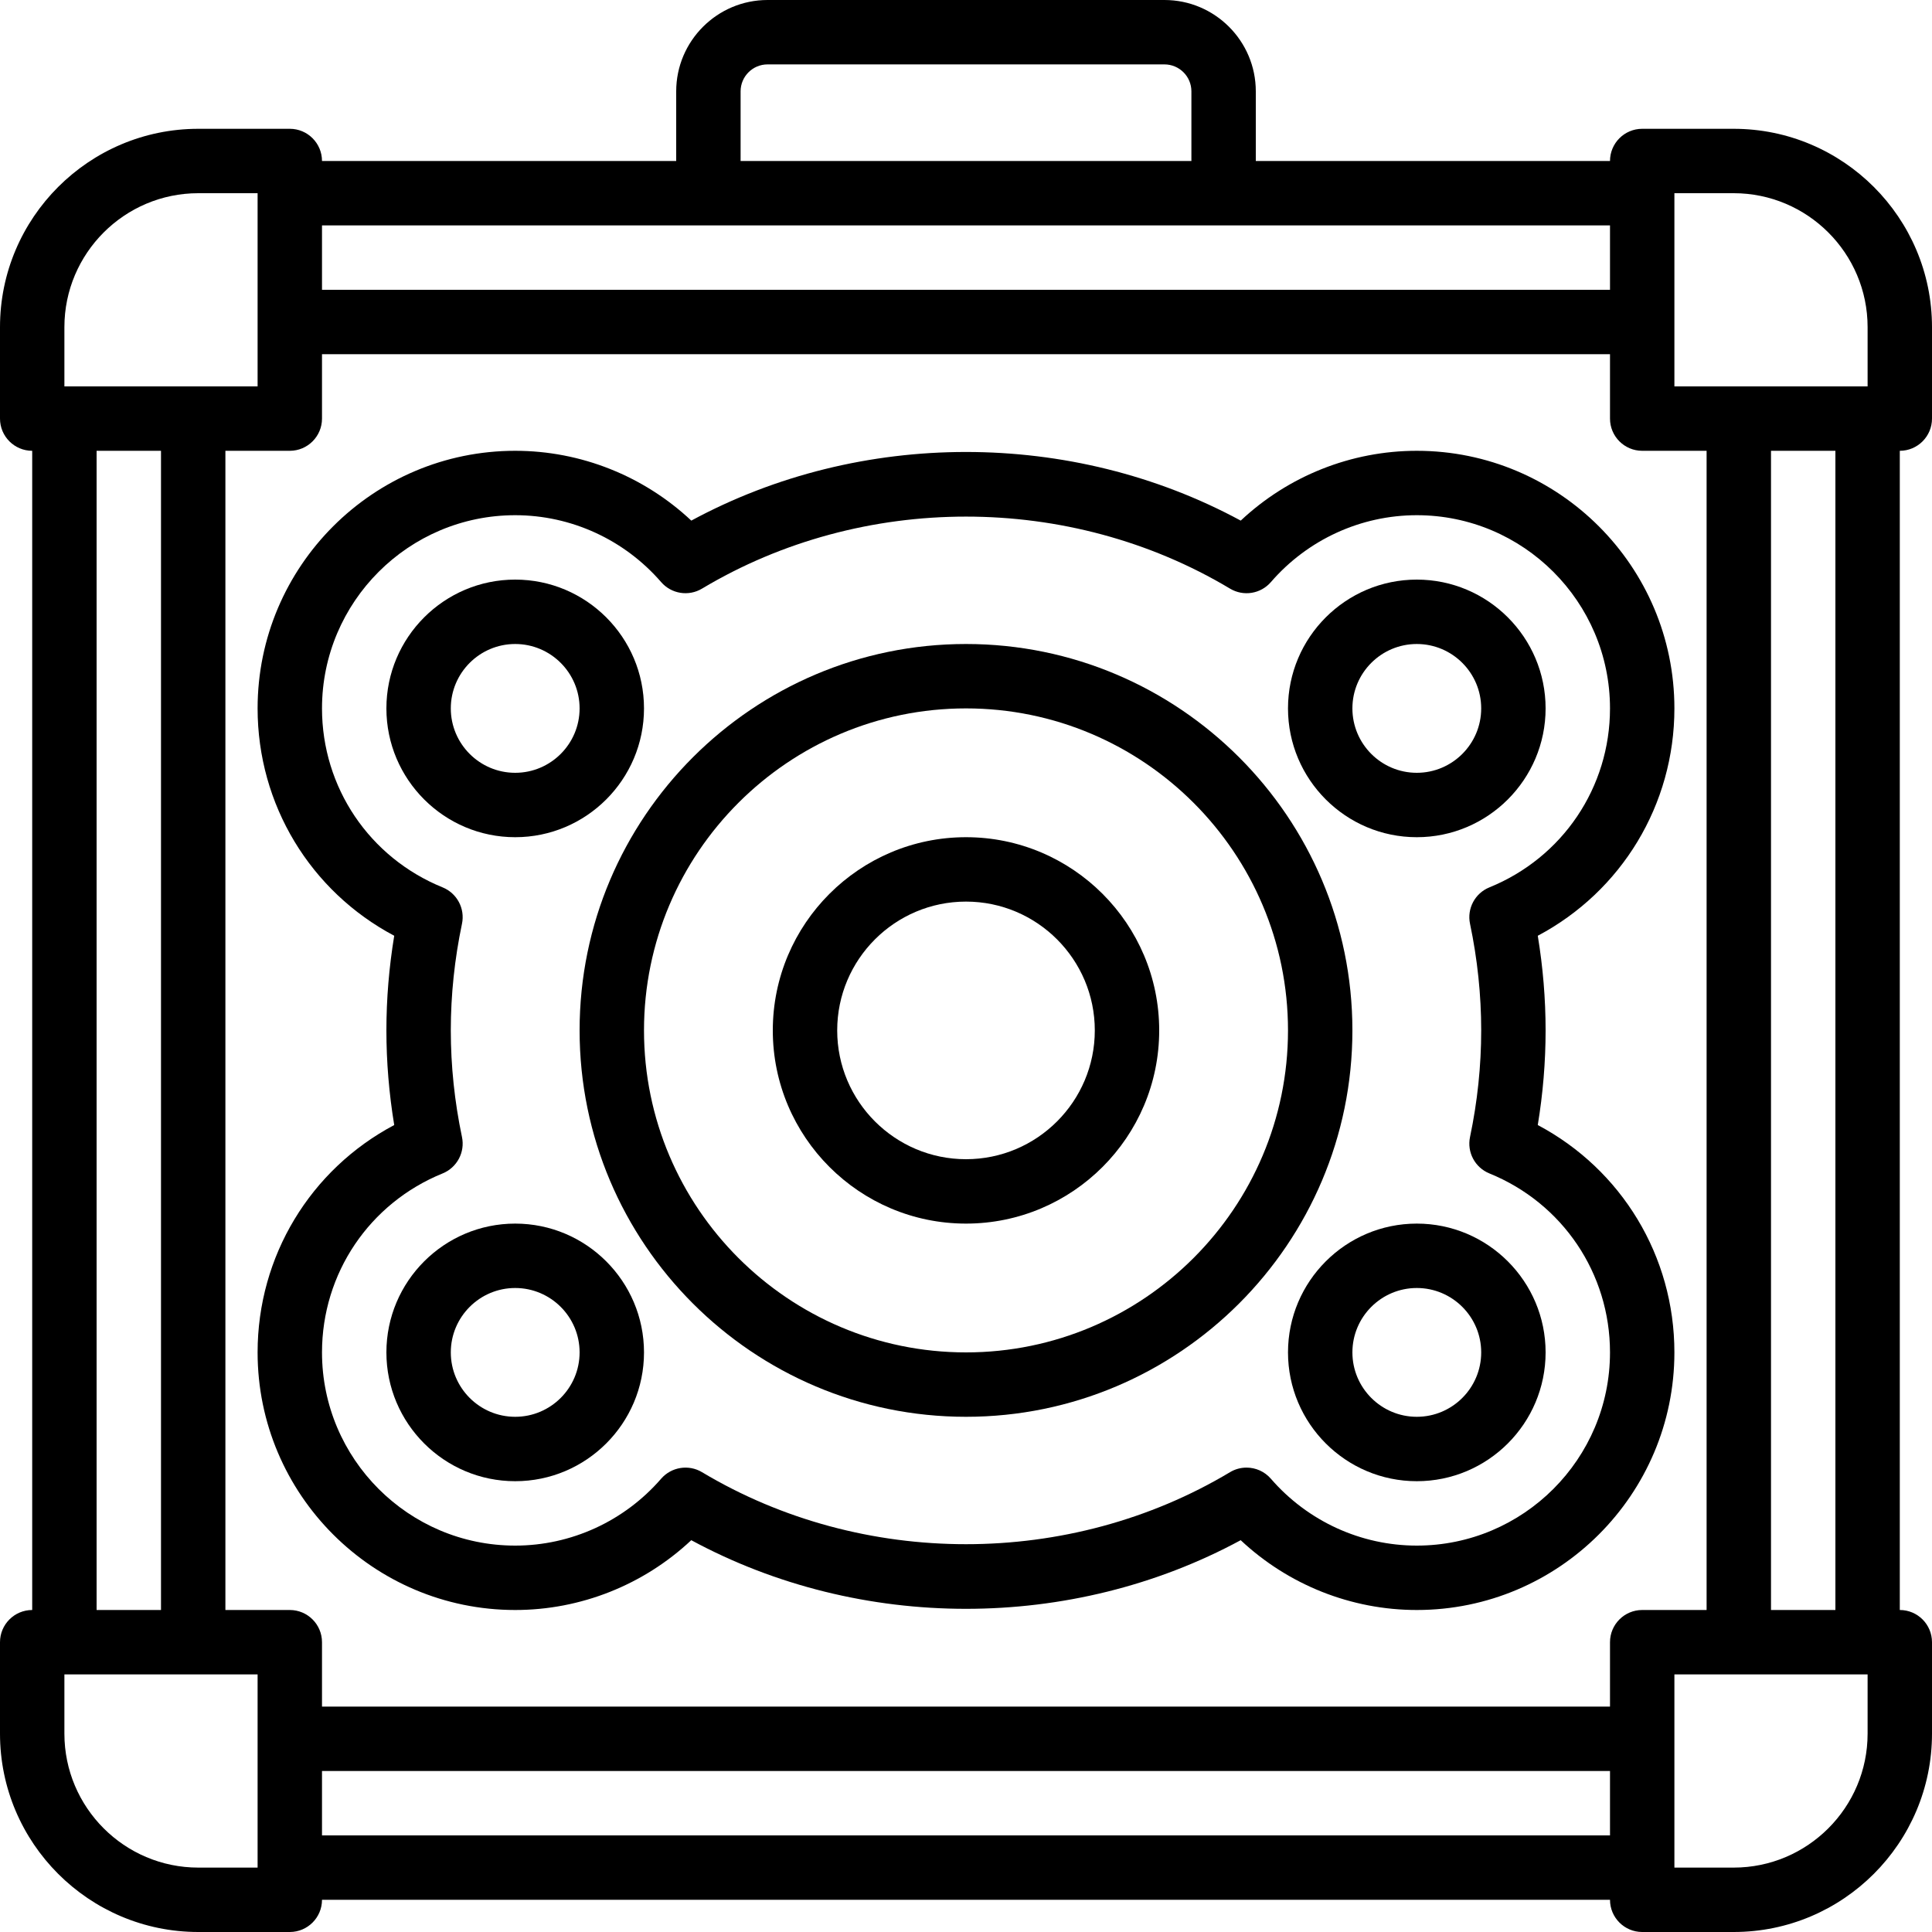 <?xml version="1.0" encoding="iso-8859-1"?>
<!-- Uploaded to: SVG Repo, www.svgrepo.com, Generator: SVG Repo Mixer Tools -->
<svg fill="#000000" height="800px" width="800px" version="1.1" id="Capa_1" xmlns="http://www.w3.org/2000/svg" xmlns:xlink="http://www.w3.org/1999/xlink" 
	 viewBox="0 0 60 60" xml:space="preserve">
<g>
	<path d="M60,13v-2.841C60,6.763,57.237,4,53.841,4H51c-0.552,0-1,0.448-1,1H39V2.837C39,1.273,37.727,0,36.163,0H23.837
		C22.273,0,21,1.273,21,2.837V5H10c0-0.552-0.448-1-1-1H6.159C2.763,4,0,6.763,0,10.159V13c0,0.552,0.448,1,1,1v36
		c-0.552,0-1,0.448-1,1v2.841C0,57.237,2.763,60,6.159,60H9c0.552,0,1-0.448,1-1h40c0,0.552,0.448,1,1,1h2.841
		C57.237,60,60,57.237,60,53.841V51c0-0.552-0.448-1-1-1V14C59.552,14,60,13.552,60,13z M53.841,6C56.134,6,58,7.866,58,10.159V12
		h-4h-2v-2V6H53.841z M53,50h-2c-0.552,0-1,0.448-1,1v2H10v-2c0-0.552-0.448-1-1-1H7V14h2c0.552,0,1-0.448,1-1v-2h40v2
		c0,0.552,0.448,1,1,1h2V50z M23,2.837C23,2.375,23.375,2,23.837,2h12.325C36.625,2,37,2.375,37,2.837V5H23V2.837z M22,7h16h12v2H10
		V7H22z M2,10.159C2,7.866,3.866,6,6.159,6H8v4v2H6H2V10.159z M3,14h2v36H3V14z M6.159,58C3.866,58,2,56.134,2,53.841V52h4h2v2v4
		H6.159z M10,57v-2h40v2H10z M58,53.841C58,56.134,56.134,58,53.841,58H52v-4v-2h2h4V53.841z M57,50h-2V14h2V50z"/>
	<path d="M20,22c0-2.206-1.794-4-4-4s-4,1.794-4,4s1.794,4,4,4S20,24.206,20,22z M14,22c0-1.103,0.897-2,2-2s2,0.897,2,2
		s-0.897,2-2,2S14,23.103,14,22z"/>
	<path d="M16,38c-2.206,0-4,1.794-4,4s1.794,4,4,4s4-1.794,4-4S18.206,38,16,38z M16,44c-1.103,0-2-0.897-2-2s0.897-2,2-2
		s2,0.897,2,2S17.103,44,16,44z"/>
	<path d="M44,18c-2.206,0-4,1.794-4,4s1.794,4,4,4s4-1.794,4-4S46.206,18,44,18z M44,24c-1.103,0-2-0.897-2-2s0.897-2,2-2
		s2,0.897,2,2S45.103,24,44,24z"/>
	<path d="M52,22c0-4.411-3.589-8-8-8c-2.039,0-3.991,0.782-5.468,2.168c-5.256-2.842-11.808-2.842-17.063,0
		C19.991,14.782,18.039,14,16,14c-4.411,0-8,3.589-8,8c0,2.992,1.641,5.681,4.243,7.061C12.082,30.038,12,31.023,12,32
		s0.082,1.962,0.243,2.939C9.641,36.319,8,39.008,8,42c0,4.411,3.589,8,8,8c2.039,0,3.991-0.782,5.468-2.168
		c5.256,2.842,11.808,2.842,17.063,0C40.009,49.218,41.961,50,44,50c4.411,0,8-3.589,8-8c0-2.992-1.641-5.681-4.243-7.061
		C47.918,33.962,48,32.977,48,32s-0.082-1.962-0.243-2.939C50.359,27.681,52,24.992,52,22z M46.255,27.558
		c-0.448,0.182-0.702,0.659-0.602,1.132C45.883,29.785,46,30.899,46,32s-0.117,2.215-0.347,3.31c-0.1,0.474,0.154,0.95,0.602,1.132
		C48.53,37.367,50,39.548,50,42c0,3.309-2.691,6-6,6c-1.736,0-3.388-0.757-4.532-2.077c-0.196-0.226-0.474-0.345-0.756-0.345
		c-0.176,0-0.354,0.046-0.513,0.142c-4.981,2.982-11.416,2.982-16.397,0c-0.415-0.249-0.952-0.163-1.27,0.203
		C19.388,47.243,17.736,48,16,48c-3.309,0-6-2.691-6-6c0-2.452,1.47-4.633,3.745-5.558c0.448-0.182,0.702-0.659,0.602-1.132
		C14.117,34.215,14,33.101,14,32s0.117-2.215,0.347-3.31c0.1-0.474-0.154-0.95-0.602-1.132C11.47,26.633,10,24.452,10,22
		c0-3.309,2.691-6,6-6c1.736,0,3.388,0.757,4.532,2.077c0.318,0.367,0.854,0.453,1.27,0.203c4.981-2.982,11.416-2.982,16.397,0
		c0.416,0.25,0.952,0.165,1.27-0.203C40.612,16.757,42.264,16,44,16c3.309,0,6,2.691,6,6C50,24.452,48.53,26.633,46.255,27.558z"/>
	<path d="M40,42c0,2.206,1.794,4,4,4s4-1.794,4-4s-1.794-4-4-4S40,39.794,40,42z M46,42c0,1.103-0.897,2-2,2s-2-0.897-2-2
		s0.897-2,2-2S46,40.897,46,42z"/>
	<path d="M30,20c-6.617,0-12,5.383-12,12s5.383,12,12,12s12-5.383,12-12S36.617,20,30,20z M30,42c-5.514,0-10-4.486-10-10
		s4.486-10,10-10s10,4.486,10,10S35.514,42,30,42z"/>
	<path d="M30,26c-3.309,0-6,2.691-6,6s2.691,6,6,6s6-2.691,6-6S33.309,26,30,26z M30,36c-2.206,0-4-1.794-4-4s1.794-4,4-4
		s4,1.794,4,4S32.206,36,30,36z"/>
</g>
</svg>